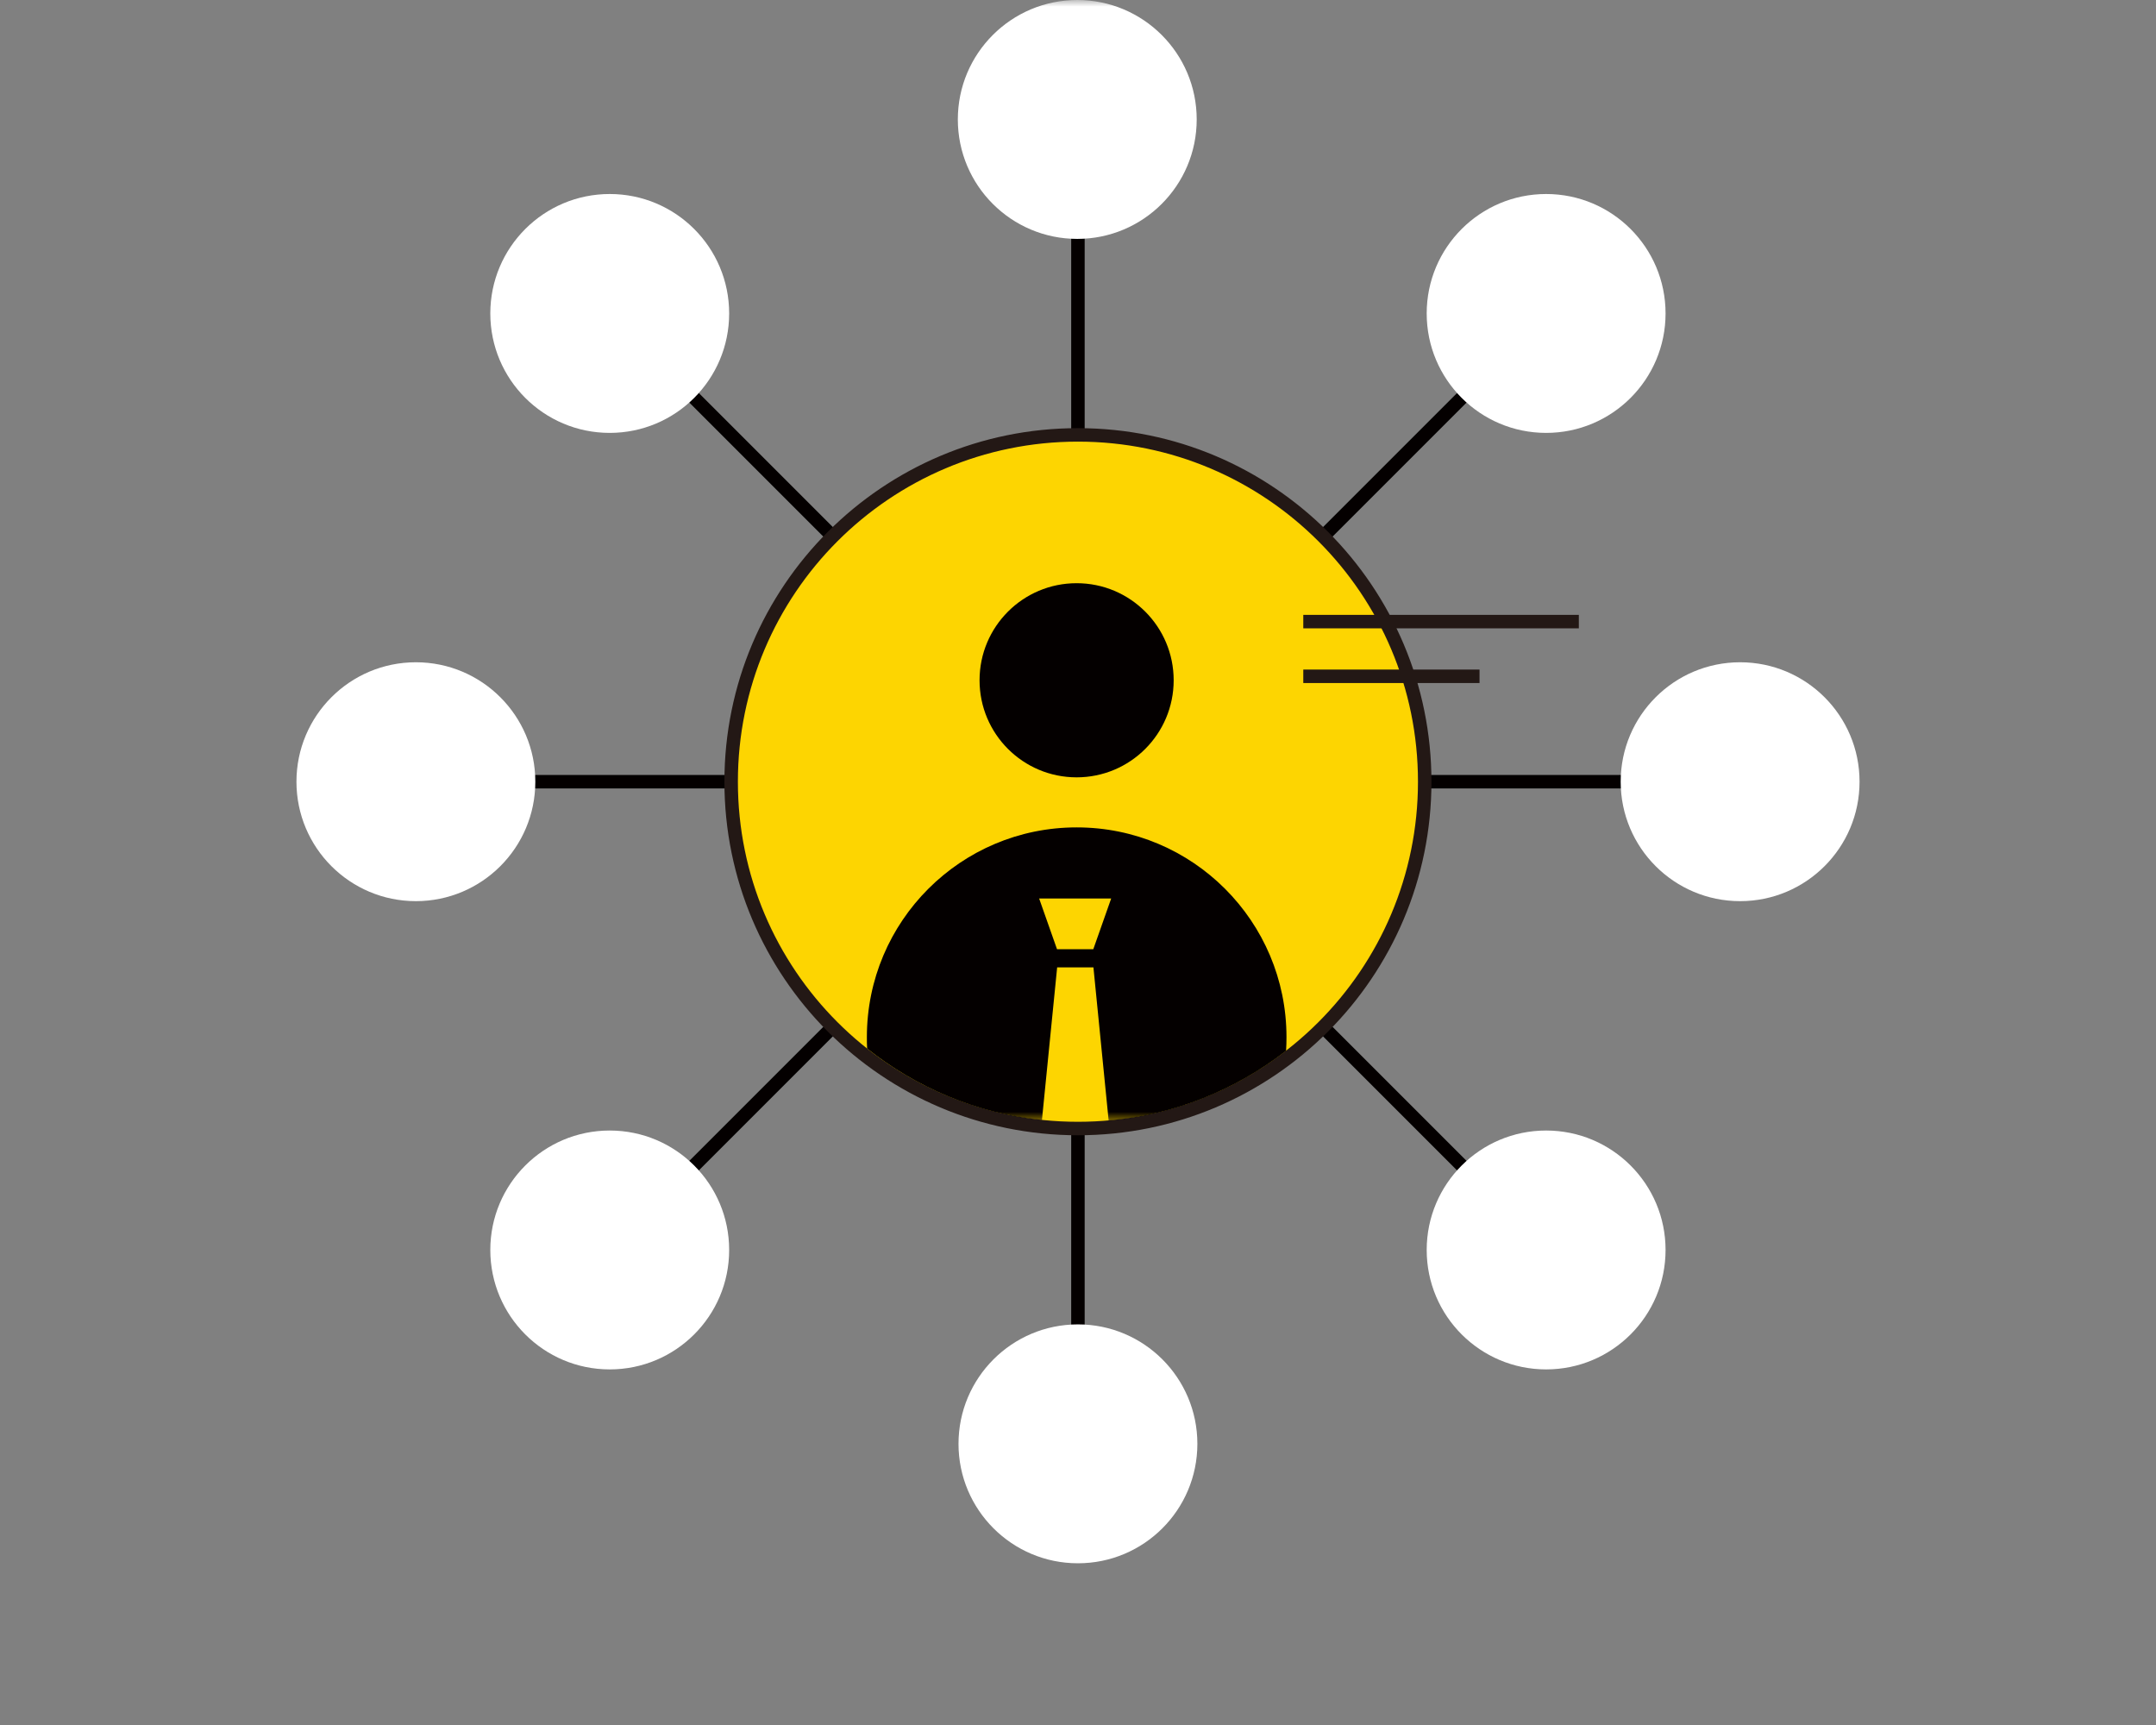 <svg width="160" height="128" viewBox="0 0 160 128" fill="none" xmlns="http://www.w3.org/2000/svg">
<rect x="0" y="0" width="160" height="128" fill="#808080" stroke="none"/>
<mask id="mask0_793_146" style="mask-type:alpha" maskUnits="userSpaceOnUse" x="0" y="0" width="160" height="128">
<rect width="160" height="128" fill="#D9D9D9"/>
</mask>
<g mask="url(#mask0_793_146)">
<path d="M79.995 8.863V107.137" stroke="#040000" stroke-miterlimit="10"/>
<path d="M129.137 58.005H30.863" stroke="#040000" stroke-miterlimit="10"/>
<path d="M114.741 23.259L45.249 92.751" stroke="#040000" stroke-miterlimit="10"/>
<path d="M114.741 92.751L45.249 23.259" stroke="#040000" stroke-miterlimit="10"/>
<path d="M79.946 17.727C84.841 17.727 88.809 13.758 88.809 8.863C88.809 3.968 84.841 0 79.946 0C75.051 0 71.082 3.968 71.082 8.863C71.082 13.758 75.051 17.727 79.946 17.727Z" fill="white"/>
<path d="M114.741 32.122C119.636 32.122 123.604 28.154 123.604 23.259C123.604 18.364 119.636 14.396 114.741 14.396C109.846 14.396 105.877 18.364 105.877 23.259C105.877 28.154 109.846 32.122 114.741 32.122Z" fill="white"/>
<path d="M129.137 66.868C134.032 66.868 138 62.9 138 58.005C138 53.11 134.032 49.142 129.137 49.142C124.241 49.142 120.273 53.11 120.273 58.005C120.273 62.9 124.241 66.868 129.137 66.868Z" fill="white"/>
<path d="M114.741 101.614C119.636 101.614 123.604 97.646 123.604 92.751C123.604 87.856 119.636 83.888 114.741 83.888C109.846 83.888 105.877 87.856 105.877 92.751C105.877 97.646 109.846 101.614 114.741 101.614Z" fill="white"/>
<path d="M79.995 116C84.89 116 88.859 112.032 88.859 107.137C88.859 102.241 84.89 98.273 79.995 98.273C75.1 98.273 71.132 102.241 71.132 107.137C71.132 112.032 75.1 116 79.995 116Z" fill="white"/>
<path d="M45.249 101.614C50.144 101.614 54.112 97.646 54.112 92.751C54.112 87.856 50.144 83.888 45.249 83.888C40.354 83.888 36.386 87.856 36.386 92.751C36.386 97.646 40.354 101.614 45.249 101.614Z" fill="white"/>
<path d="M30.863 66.868C35.758 66.868 39.727 62.9 39.727 58.005C39.727 53.11 35.758 49.142 30.863 49.142C25.968 49.142 22 53.11 22 58.005C22 62.9 25.968 66.868 30.863 66.868Z" fill="white"/>
<path d="M45.249 32.122C50.144 32.122 54.112 28.154 54.112 23.259C54.112 18.364 50.144 14.396 45.249 14.396C40.354 14.396 36.386 18.364 36.386 23.259C36.386 28.154 40.354 32.122 45.249 32.122Z" fill="white"/>
<path d="M79.995 83.74C94.208 83.74 105.73 72.218 105.73 58.005C105.73 43.792 94.208 32.27 79.995 32.27C65.782 32.27 54.26 43.792 54.26 58.005C54.26 72.218 65.782 83.74 79.995 83.74Z" fill="#FDD501" stroke="#231815" stroke-miterlimit="10"/>
<mask id="mask1_793_146" style="mask-type:luminance" maskUnits="userSpaceOnUse" x="54" y="32" width="52" height="52">
<path d="M54.83 32.928H105.161V83.258H54.83V32.928Z" fill="white"/>
</mask>
<g mask="url(#mask1_793_146)">
<path d="M79.897 43.275C75.917 43.275 72.694 46.498 72.694 50.478C72.694 54.458 75.917 57.681 79.897 57.681C83.876 57.681 87.1 54.458 87.1 50.478C87.1 46.498 83.876 43.275 79.897 43.275Z" fill="#040000"/>
<path d="M78.443 70.435L77.116 66.672H82.462L81.135 70.435H78.443ZM79.897 61.395C71.299 61.395 64.332 68.362 64.332 76.96C64.332 77.245 64.332 77.52 64.352 77.805C67.987 80.694 72.449 82.61 77.323 83.121L78.453 71.781H81.145L82.275 83.16C87.208 82.718 91.738 80.851 95.442 77.972C95.462 77.638 95.472 77.304 95.472 76.96C95.472 68.362 88.505 61.395 79.907 61.395" fill="#040000"/>
</g>
<path d="M96.719 50.183H109.798" stroke="#231815" stroke-miterlimit="10"/>
<path d="M96.719 46.125H117.168" stroke="#231815" stroke-miterlimit="10"/>
</g>
</svg>
